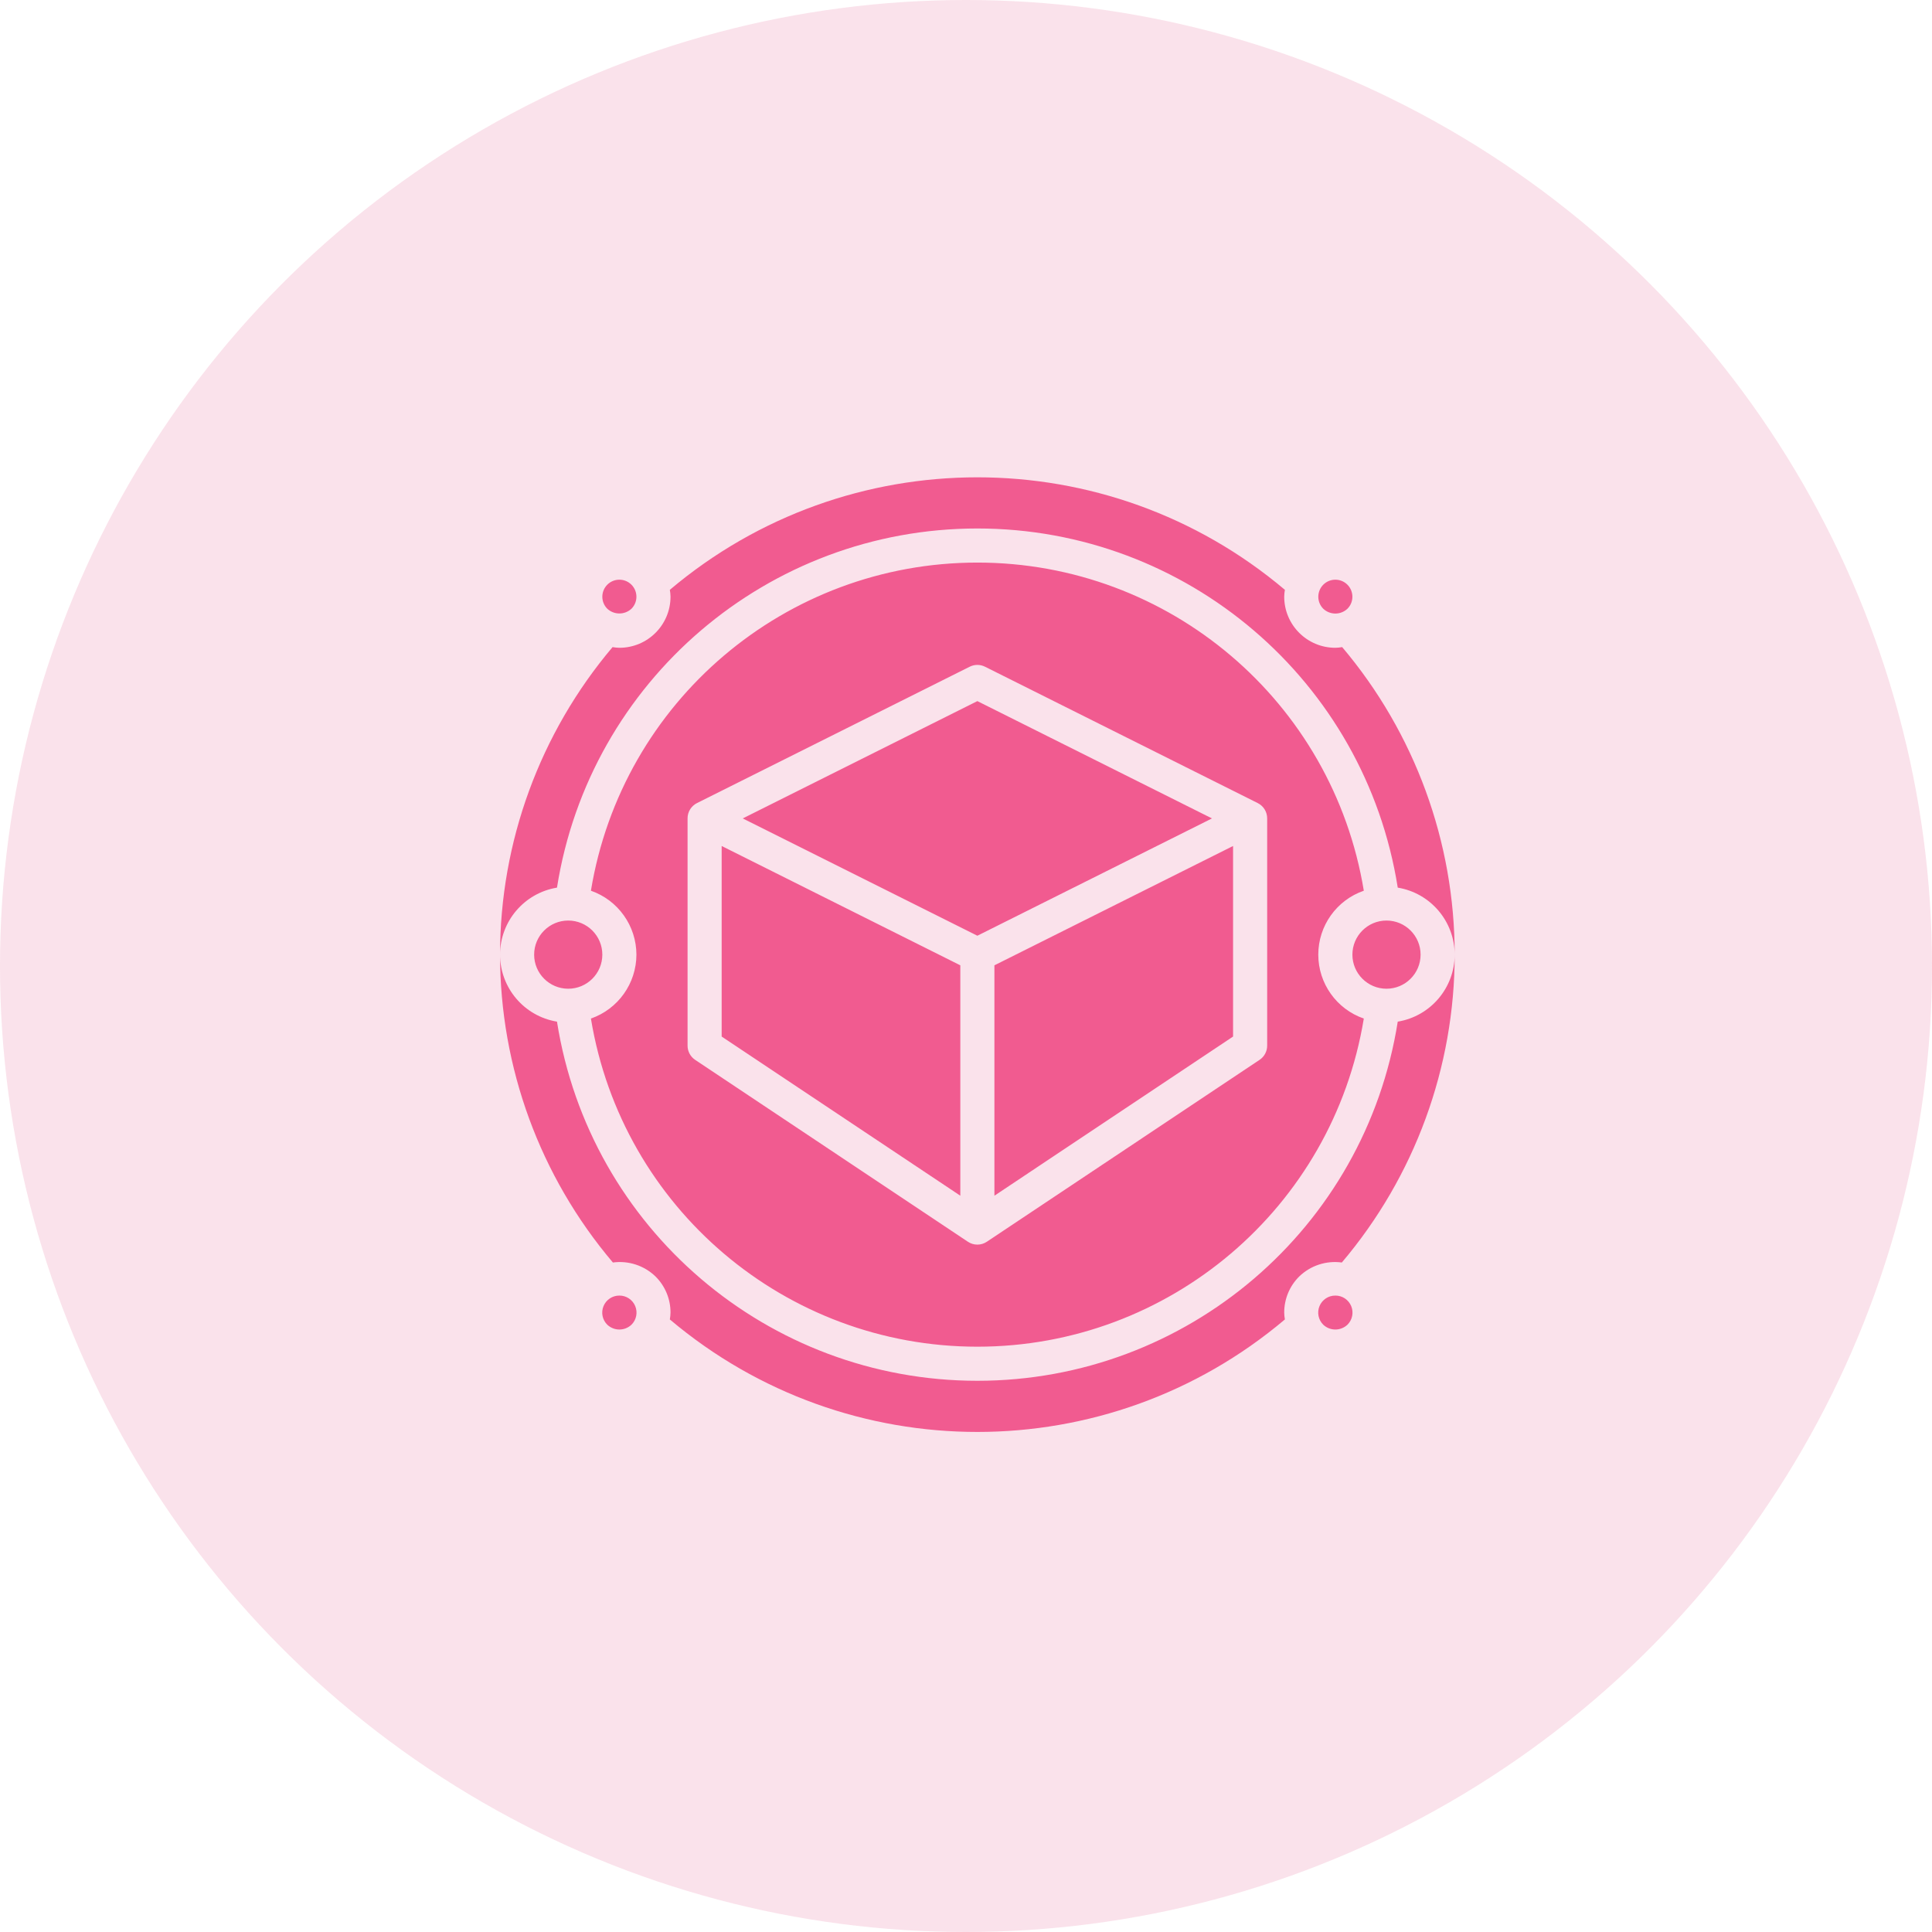 <?xml version="1.0" encoding="UTF-8"?>
<svg width="85px" height="85px" viewBox="0 0 85 85" version="1.1" xmlns="http://www.w3.org/2000/svg" xmlns:xlink="http://www.w3.org/1999/xlink">
    <!-- Generator: Sketch 52.6 (67491) - http://www.bohemiancoding.com/sketch -->
    <title>Group 2</title>
    <desc>Created with Sketch.</desc>
    <g id="Page-1" stroke="none" stroke-width="1" fill="none" fill-rule="evenodd">
        <g id="Game-development-" transform="translate(-95, -190)">
            <g id="Group-2" transform="translate(95, 190)">
                <g id="Group-4" fill="#DE3B76" opacity="0.151">
                    <circle id="Oval-Copy" cx="42.5" cy="42.5" r="42.5"></circle>
                </g>
                <g id="noun_3D_2622831" transform="translate(22, 21)" fill="#F15B90" fill-rule="nonzero">
                    <g id="Group">
                        <path d="M6,21 C5.997,19.733 5.194,18.605 3.998,18.188 C5.366,9.861 12.562,3.751 21,3.751 C29.438,3.751 36.634,9.861 38.002,18.188 C36.804,18.602 35.999,19.731 35.999,21 C35.999,22.269 36.804,23.398 38.002,23.812 C36.634,32.139 29.438,38.249 21,38.249 C12.562,38.249 5.366,32.139 3.998,23.812 C5.194,23.395 5.997,22.267 6,21 Z M8.25,15.008 L8.25,25.005 C8.25,25.256 8.375,25.49 8.584,25.629 L20.584,33.632 C20.836,33.8 21.164,33.8 21.416,33.632 L33.416,25.629 C33.625,25.49 33.75,25.256 33.75,25.005 L33.75,15.008 C33.752,14.722 33.591,14.46 33.335,14.332 L21.335,8.332 C21.124,8.227 20.876,8.227 20.665,8.332 L8.665,14.332 C8.409,14.46 8.248,14.722 8.25,15.008 Z M21.75,31.606 L21.75,21.47 L32.25,16.22 L32.25,24.604 L21.75,31.606 Z M31.322,15.007 L21,20.168 L10.678,15.007 L21,9.846 L31.322,15.007 Z M20.25,21.47 L20.25,31.606 L9.75,24.604 L9.75,16.22 L20.25,21.47 Z M3,22.5 C2.172,22.5 1.5,21.828 1.5,21 C1.5,20.172 2.172,19.5 3,19.5 C3.828,19.5 4.5,20.172 4.5,21 C4.5,21.828 3.828,22.5 3,22.5 Z M39,22.5 C38.172,22.5 37.5,21.828 37.5,21 C37.5,20.172 38.172,19.5 39,19.5 C39.828,19.5 40.5,20.172 40.5,21 C40.5,21.828 39.828,22.5 39,22.5 Z M5.25,36 C5.555,35.998 5.83,36.181 5.947,36.462 C6.064,36.744 5.999,37.068 5.782,37.282 C5.483,37.564 5.017,37.564 4.718,37.282 C4.501,37.068 4.436,36.744 4.553,36.462 C4.67,36.181 4.945,35.998 5.25,36 Z M36.75,36 C37.055,35.998 37.33,36.181 37.447,36.462 C37.564,36.744 37.499,37.068 37.282,37.282 C36.983,37.564 36.517,37.564 36.218,37.282 C36.001,37.068 35.936,36.744 36.053,36.462 C36.17,36.181 36.445,35.998 36.75,36 Z M37.282,5.782 C36.983,6.064 36.517,6.064 36.218,5.782 C35.926,5.489 35.928,5.015 36.22,4.723 C36.513,4.431 36.987,4.431 37.28,4.723 C37.572,5.015 37.574,5.489 37.282,5.782 Z M5.782,5.782 C5.482,6.06 5.018,6.06 4.718,5.782 C4.426,5.489 4.428,5.015 4.72,4.723 C5.013,4.431 5.487,4.431 5.78,4.723 C6.072,5.015 6.074,5.489 5.782,5.782 Z M37.035,34.545 C36.349,34.452 35.658,34.678 35.16,35.16 C34.736,35.58 34.498,36.153 34.5,36.75 C34.502,36.851 34.512,36.951 34.53,37.05 C26.717,43.65 15.283,43.65 7.47,37.05 C7.488,36.951 7.498,36.851 7.5,36.75 C7.502,36.153 7.264,35.58 6.84,35.16 C6.342,34.678 5.651,34.452 4.965,34.545 C1.758,30.761 -0.001,25.961 -9.31895447e-07,21 C0.002,22.463 1.062,23.71 2.505,23.948 C3.943,33.048 11.787,39.749 21,39.749 C30.213,39.749 38.057,33.048 39.495,23.948 C40.938,23.71 41.998,22.463 42,21 C42.001,25.961 40.242,30.761 37.035,34.545 Z M2.505,18.052 C1.062,18.29 0.002,19.537 -1.69226563e-06,21 C-0.002,16.047 1.752,11.253 4.95,7.47 C5.049,7.488 5.149,7.498 5.25,7.5 C6.493,7.5 7.5,6.493 7.5,5.25 C7.498,5.149 7.488,5.049 7.47,4.95 C15.283,-1.65 26.717,-1.65 34.53,4.95 C34.512,5.049 34.502,5.149 34.5,5.25 C34.5,6.493 35.507,7.5 36.75,7.5 C36.851,7.498 36.951,7.488 37.05,7.47 C40.248,11.253 42.002,16.047 42,21 C41.998,19.537 40.938,18.29 39.495,18.052 C38.057,8.952 30.213,2.251 21,2.251 C11.787,2.251 3.943,8.952 2.505,18.052 Z" id="Combined-Shape"></path>
                    </g>
                </g>
            </g>
        </g>
    </g>
</svg>